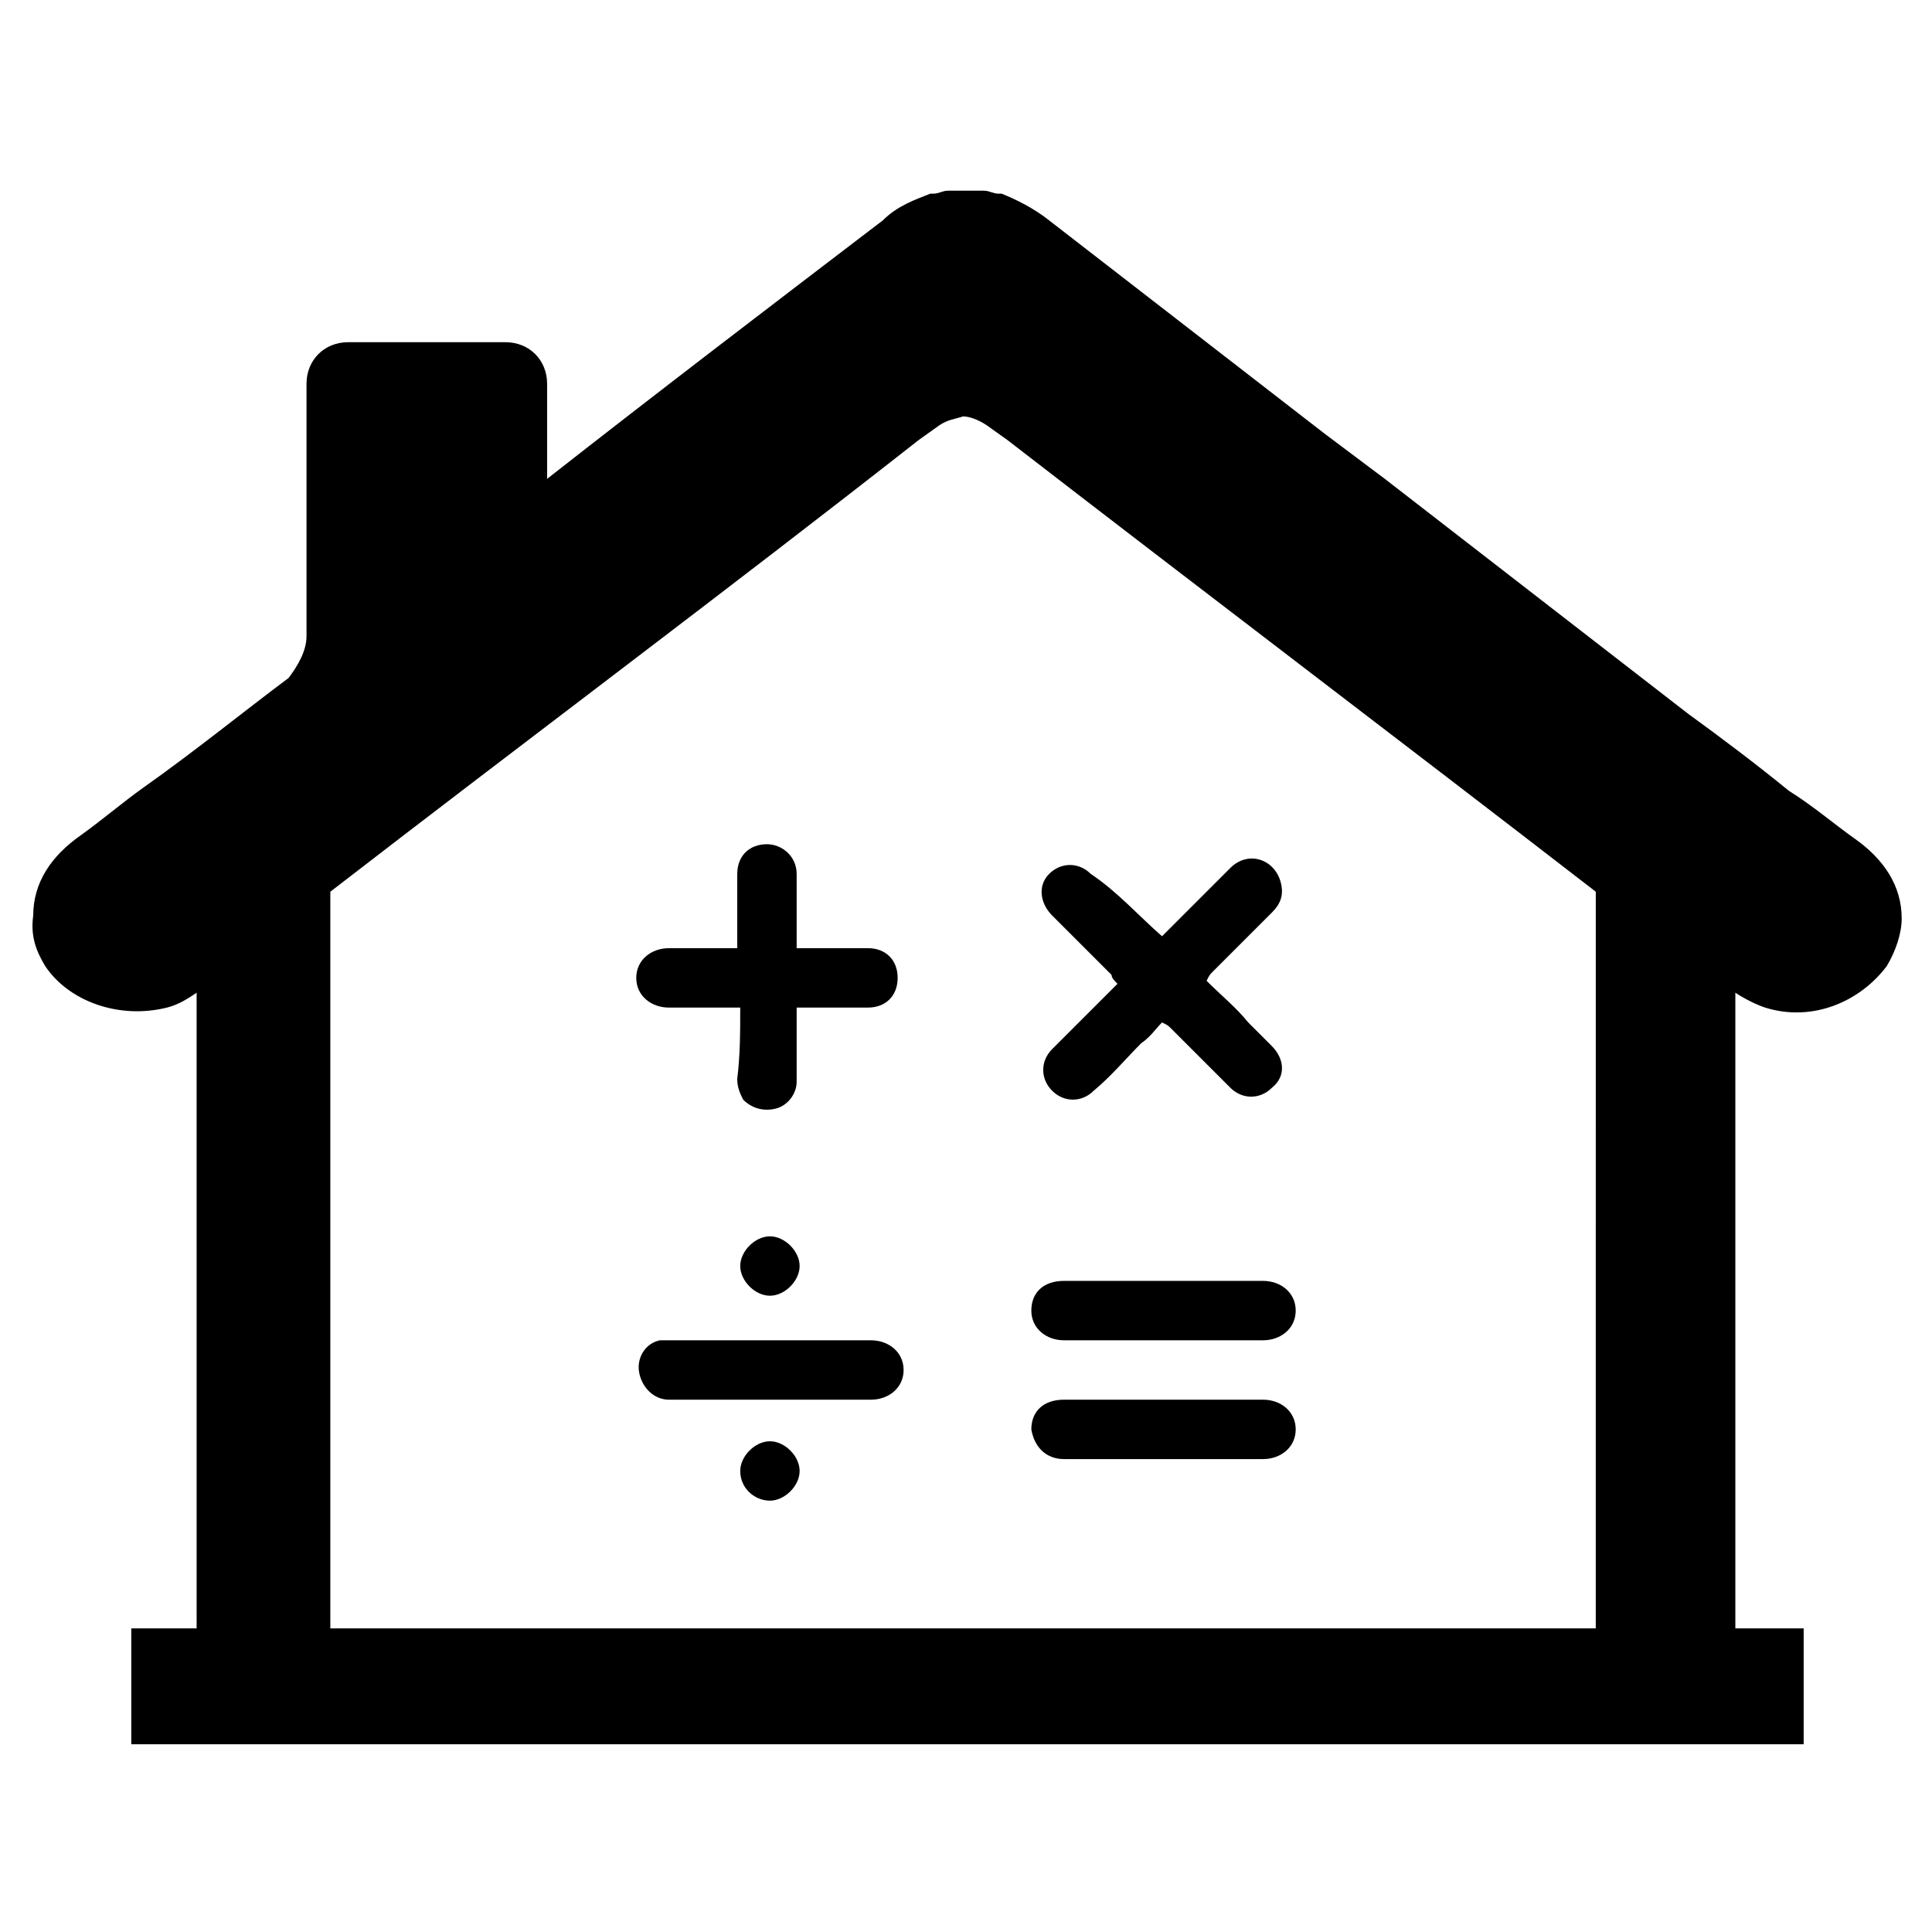 <?xml version="1.0" encoding="UTF-8"?>
<!-- Uploaded to: ICON Repo, www.iconrepo.com, Generator: ICON Repo Mixer Tools -->
<svg fill="#000000" width="800px" height="800px" version="1.1" viewBox="144 144 512 512" xmlns="http://www.w3.org/2000/svg">
 <g>
  <path d="m635.37 366.15c-5.512-3.938-11.02-8.66-17.32-12.594-8.66-7.086-18.105-14.168-26.766-20.469l-80.293-62.188-15.742-11.809c-24.402-18.895-48.805-37.785-73.211-56.68-3.938-3.148-8.66-5.512-12.594-7.086h-0.789c-1.574 0-2.363-0.789-3.938-0.789h-2.363-2.363-2.363-2.363c-1.574 0-2.363 0.789-3.938 0.789h-0.789c-3.938 1.574-8.66 3.148-12.594 7.086-29.914 22.828-59.828 45.656-88.953 68.488v-25.191c0-6.297-4.723-11.02-11.02-11.02h-41.723c-6.297 0-11.02 4.723-11.02 11.02v66.914c0 3.938-2.363 7.871-4.723 11.02-12.594 9.445-25.191 19.68-38.574 29.125-5.512 3.938-11.02 8.66-16.531 12.594-7.871 5.512-12.594 12.594-12.594 21.254-0.777 5.512 0.797 9.449 3.156 13.387 6.297 9.445 19.68 14.168 32.273 11.02 3.148-0.789 5.512-2.363 7.871-3.938l0.004 166.1v2.363l-17.32-0.004v30.699h443.2v-30.699h-18.105v-2.363-166.1c2.363 1.574 5.512 3.148 7.871 3.938 12.594 3.938 25.191-1.574 32.273-11.02 2.363-3.938 3.938-8.66 3.938-12.594 0.004-8.664-4.723-15.746-12.594-21.258zm-403.83 209.39v-2.363-190.5-2.363c51.957-40.148 104.7-79.508 155.87-119.66l5.512-3.938c2.363-1.574 3.938-1.574 6.297-2.363 1.574 0 3.938 0.789 6.297 2.363l5.512 3.938c51.957 40.148 103.91 79.508 155.87 119.66v2.363 59.039l-0.004 131.46v2.363z"/>
  <path d="m348.04 499.19h26.766c4.723 0 8.66 3.148 8.66 7.871s-3.938 7.871-8.66 7.871h-53.531c-3.938 0-7.086-3.148-7.871-7.086-0.789-3.938 1.574-7.871 5.512-8.66h3.148c8.66 0.004 17.316 0.004 25.977 0.004z"/>
  <path d="m340.17 479.51c0-3.938 3.938-7.871 7.871-7.871 3.938 0 7.871 3.938 7.871 7.871 0 3.938-3.938 7.871-7.871 7.871-3.938 0-7.871-3.938-7.871-7.871z"/>
  <path d="m340.17 533.82c0-3.938 3.938-7.871 7.871-7.871 3.938 0 7.871 3.938 7.871 7.871 0 3.938-3.938 7.871-7.871 7.871-3.938 0-7.871-3.148-7.871-7.871z"/>
  <path d="m340.17 411.02h-18.895c-4.723 0-8.66-3.148-8.66-7.871 0-4.723 3.938-7.871 8.66-7.871h18.105v-5.512-14.168c0-4.723 3.148-7.871 7.871-7.871 3.938 0 7.871 3.148 7.871 7.871v19.68h2.363 16.531c4.723 0 7.871 3.148 7.871 7.871 0 4.723-3.148 7.871-7.871 7.871h-18.895v19.68c0 3.148-2.363 6.297-5.512 7.086-3.148 0.789-6.297 0-8.66-2.363-0.789-1.574-1.574-3.148-1.574-5.512 0.793-6.297 0.793-12.594 0.793-18.891z"/>
  <path d="m451.95 499.19h-25.977c-4.723 0-8.66-3.148-8.66-7.871s3.148-7.871 8.66-7.871h52.742c4.723 0 8.66 3.148 8.66 7.871s-3.938 7.871-8.66 7.871h-26.766z"/>
  <path d="m451.95 514.93h26.766c4.723 0 8.66 3.148 8.66 7.871 0 4.723-3.938 7.871-8.66 7.871h-52.742c-4.723 0-7.871-3.148-8.66-7.871 0-4.723 3.148-7.871 8.66-7.871h25.977z"/>
  <path d="m451.95 392.12 18.105-18.105c4.723-4.723 11.809-2.363 13.383 3.938 0.789 3.148 0 5.512-2.363 7.871l-15.742 15.742c-0.789 0.789-0.789 0.789-1.574 2.363 3.938 3.938 7.871 7.086 11.02 11.02l6.297 6.297c3.148 3.148 3.938 7.871 0 11.02-3.148 3.148-7.871 3.148-11.02 0-5.512-5.512-10.234-10.234-15.742-15.742-0.789-0.789-0.789-0.789-2.363-1.574-1.574 1.574-3.148 3.938-5.512 5.512-3.938 3.938-7.871 8.66-12.594 12.594-3.148 3.148-7.871 3.148-11.02 0-3.148-3.148-3.148-7.871 0-11.02 5.512-5.512 11.809-11.809 17.32-17.32-0.789-0.789-1.574-1.574-1.574-2.363l-15.742-15.742c-3.148-3.148-3.938-7.871-0.789-11.02 3.148-3.148 7.871-3.148 11.02 0 7.082 4.727 12.594 11.023 18.891 16.531z"/>
 </g>
</svg>